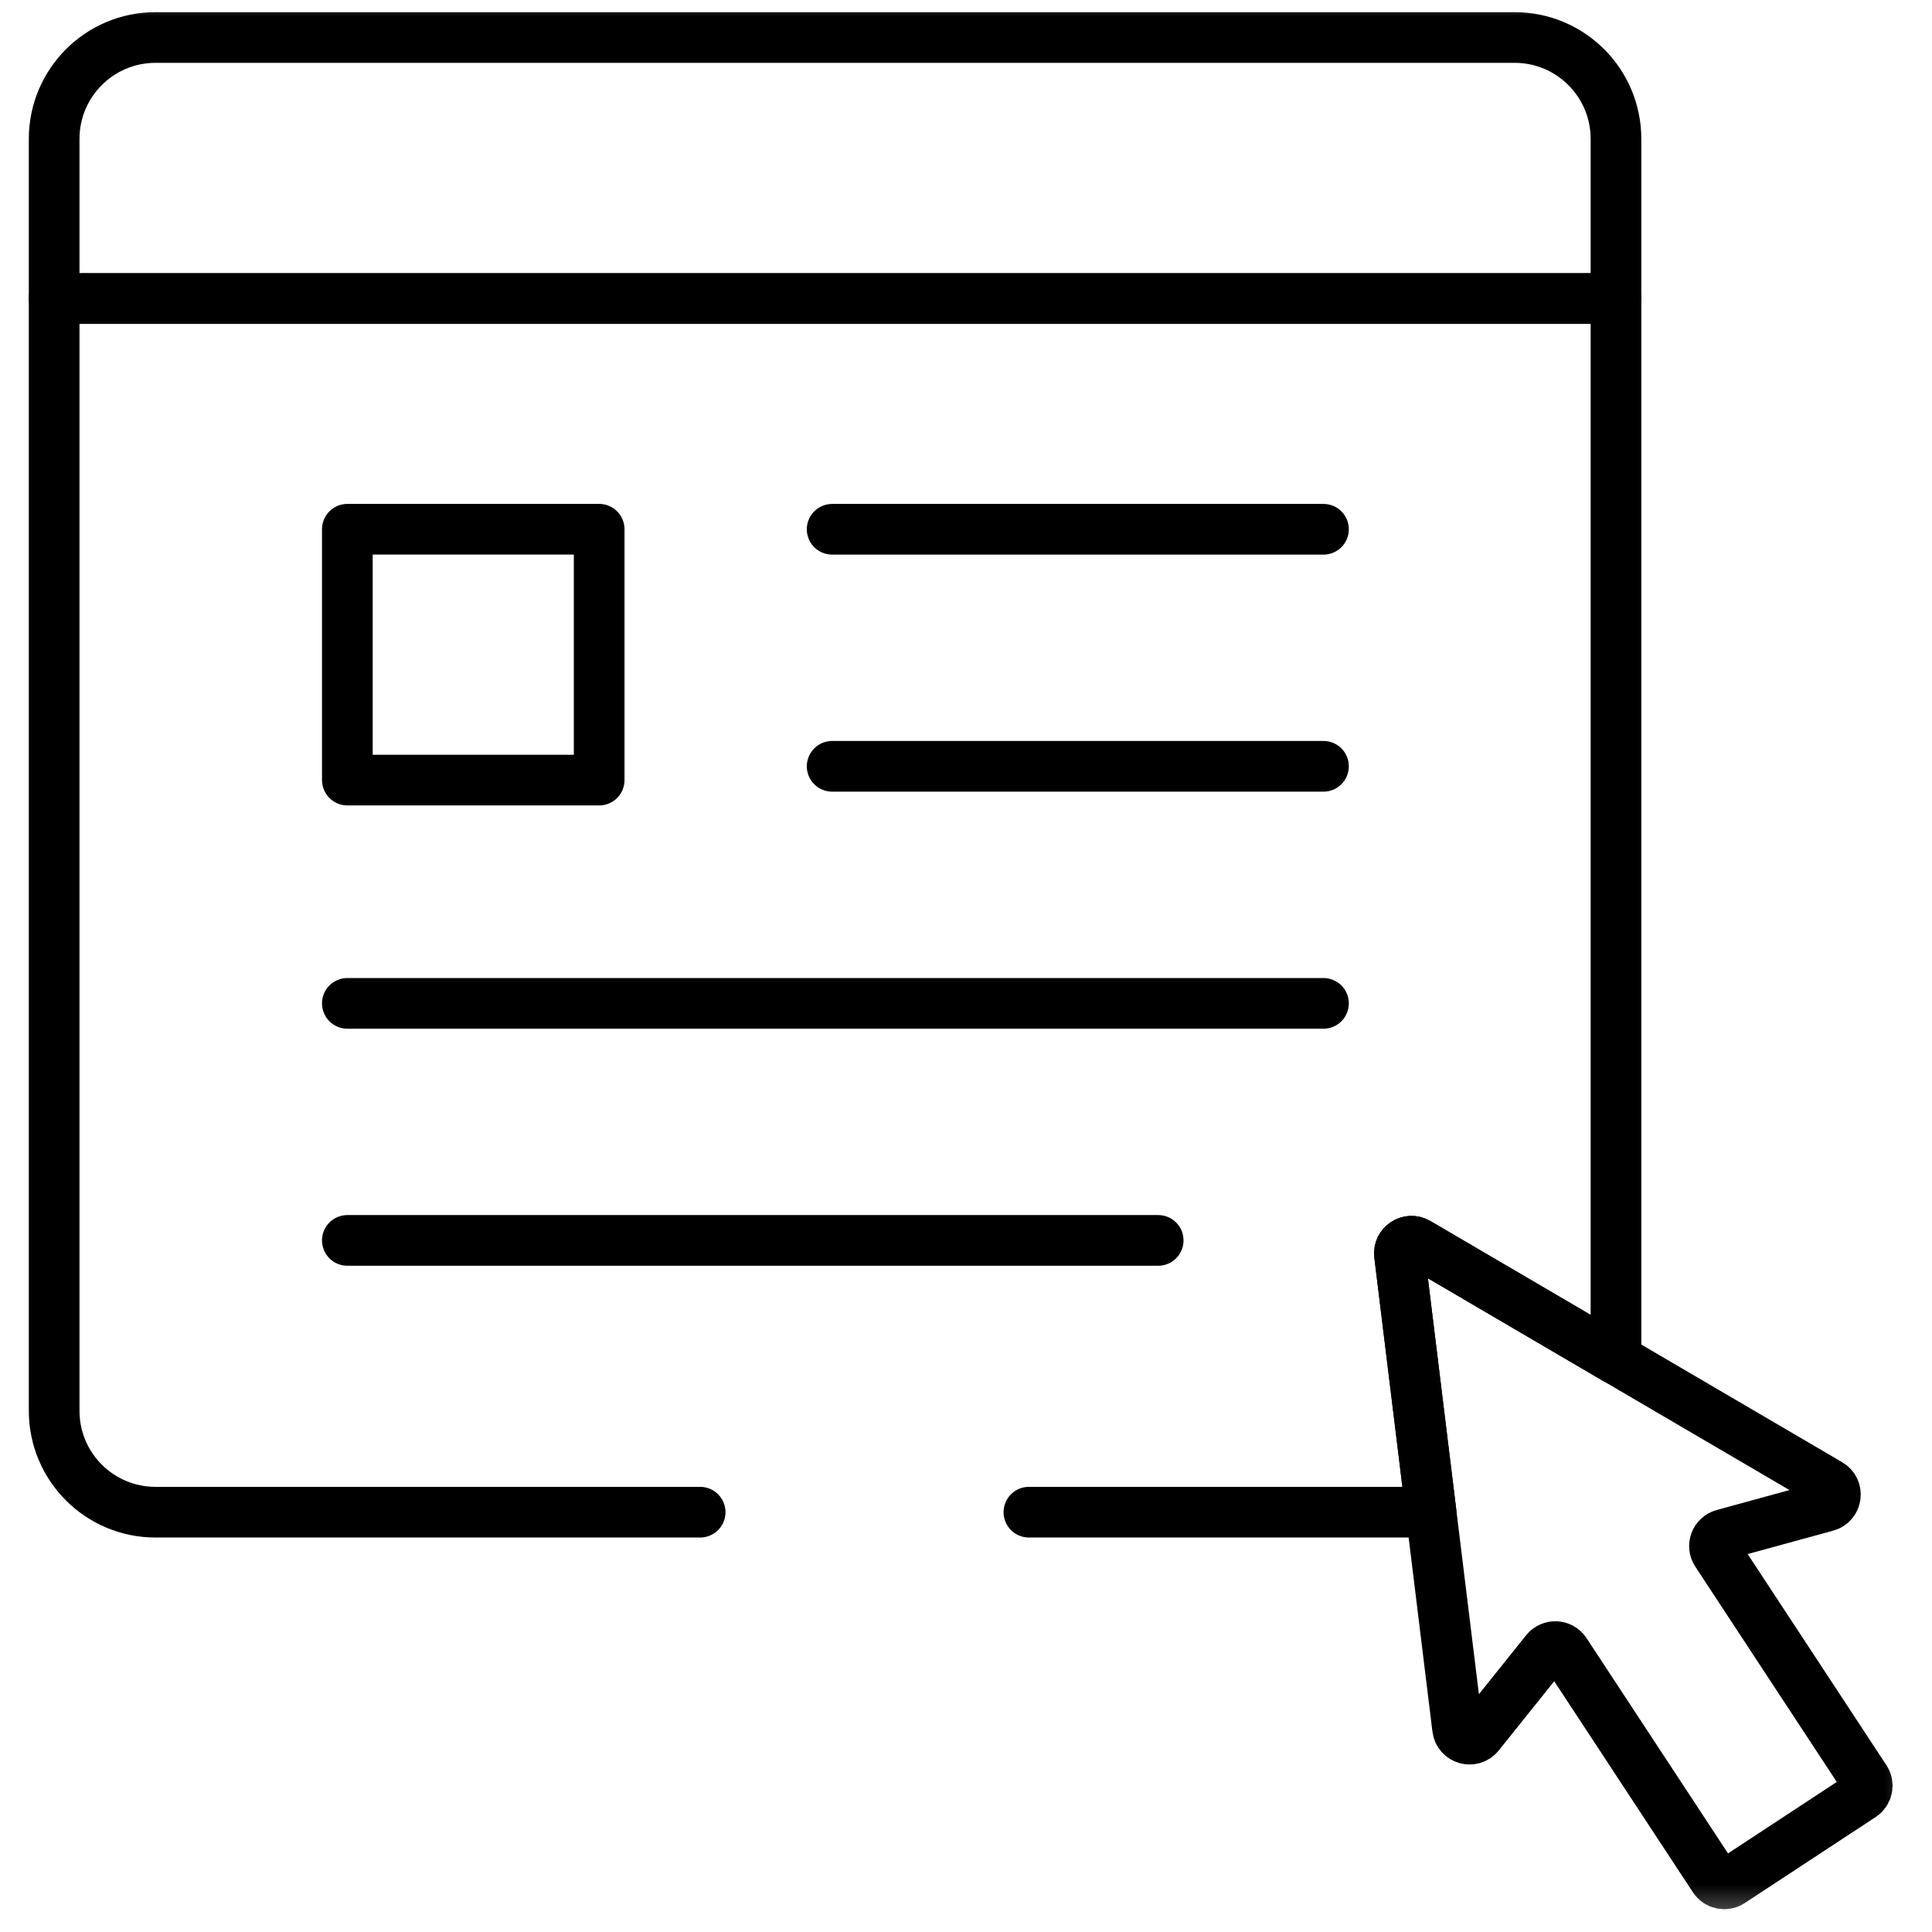 <?xml version="1.0" encoding="UTF-8"?> <svg xmlns="http://www.w3.org/2000/svg" width="61" height="61" viewBox="0 0 61 61" fill="none"><mask id="mask0_23_309" style="mask-type:luminance" maskUnits="userSpaceOnUse" x="0" y="0" width="61" height="61"><path d="M0 0H60.665V60.666H0V0Z" fill="white" style="fill:white;fill-opacity:1;"></path></mask><g mask="url(#mask0_23_309)"><path d="M51.022 4.385C51.022 2.617 49.59 1.184 47.822 1.184H4.91C3.143 1.184 1.71 2.617 1.71 4.385V9.426H51.022V4.385Z" stroke="#5836FB" style="stroke:#5836FB;stroke:color(display-p3 0.345 0.212 0.984);stroke-opacity:1;" stroke-width="1.6" stroke-miterlimit="10" stroke-linecap="round" stroke-linejoin="round"></path><path d="M32.486 47.745H45.183L44.187 39.617C44.148 39.305 44.485 39.083 44.758 39.242L51.022 42.912V9.426H1.71V44.545C1.71 46.312 3.142 47.745 4.91 47.745H22.106" stroke="#5836FB" style="stroke:#5836FB;stroke:color(display-p3 0.345 0.212 0.984);stroke-opacity:1;" stroke-width="1.6" stroke-miterlimit="10" stroke-linecap="round" stroke-linejoin="round"></path><path d="M44.187 39.618L46.021 54.576C46.062 54.911 46.486 55.031 46.697 54.768L48.808 52.132C48.97 51.93 49.282 51.944 49.424 52.161L54.121 59.308C54.237 59.484 54.473 59.533 54.649 59.417L56.716 58.059L58.783 56.701C58.959 56.585 59.008 56.349 58.892 56.173L54.195 49.025C54.052 48.809 54.163 48.517 54.413 48.448L57.67 47.556C57.995 47.467 58.053 47.03 57.762 46.859L44.758 39.242C44.486 39.083 44.149 39.305 44.187 39.618Z" stroke="#5836FB" style="stroke:#5836FB;stroke:color(display-p3 0.345 0.212 0.984);stroke-opacity:1;" stroke-width="1.6" stroke-miterlimit="10" stroke-linecap="round" stroke-linejoin="round"></path><path d="M18.918 24.63H10.967V16.71H18.918V24.63Z" stroke="#5836FB" style="stroke:#5836FB;stroke:color(display-p3 0.345 0.212 0.984);stroke-opacity:1;" stroke-width="1.6" stroke-miterlimit="10" stroke-linecap="round" stroke-linejoin="round"></path><path d="M26.274 16.711H41.787" stroke="#5836FB" style="stroke:#5836FB;stroke:color(display-p3 0.345 0.212 0.984);stroke-opacity:1;" stroke-width="1.6" stroke-miterlimit="10" stroke-linecap="round" stroke-linejoin="round"></path><path d="M26.274 24.195H41.787" stroke="#5836FB" style="stroke:#5836FB;stroke:color(display-p3 0.345 0.212 0.984);stroke-opacity:1;" stroke-width="1.6" stroke-miterlimit="10" stroke-linecap="round" stroke-linejoin="round"></path><path d="M10.967 31.68H41.787" stroke="#5836FB" style="stroke:#5836FB;stroke:color(display-p3 0.345 0.212 0.984);stroke-opacity:1;" stroke-width="1.6" stroke-miterlimit="10" stroke-linecap="round" stroke-linejoin="round"></path><path d="M10.967 39.164H36.568" stroke="#5836FB" style="stroke:#5836FB;stroke:color(display-p3 0.345 0.212 0.984);stroke-opacity:1;" stroke-width="1.6" stroke-miterlimit="10" stroke-linecap="round" stroke-linejoin="round"></path></g></svg> 
